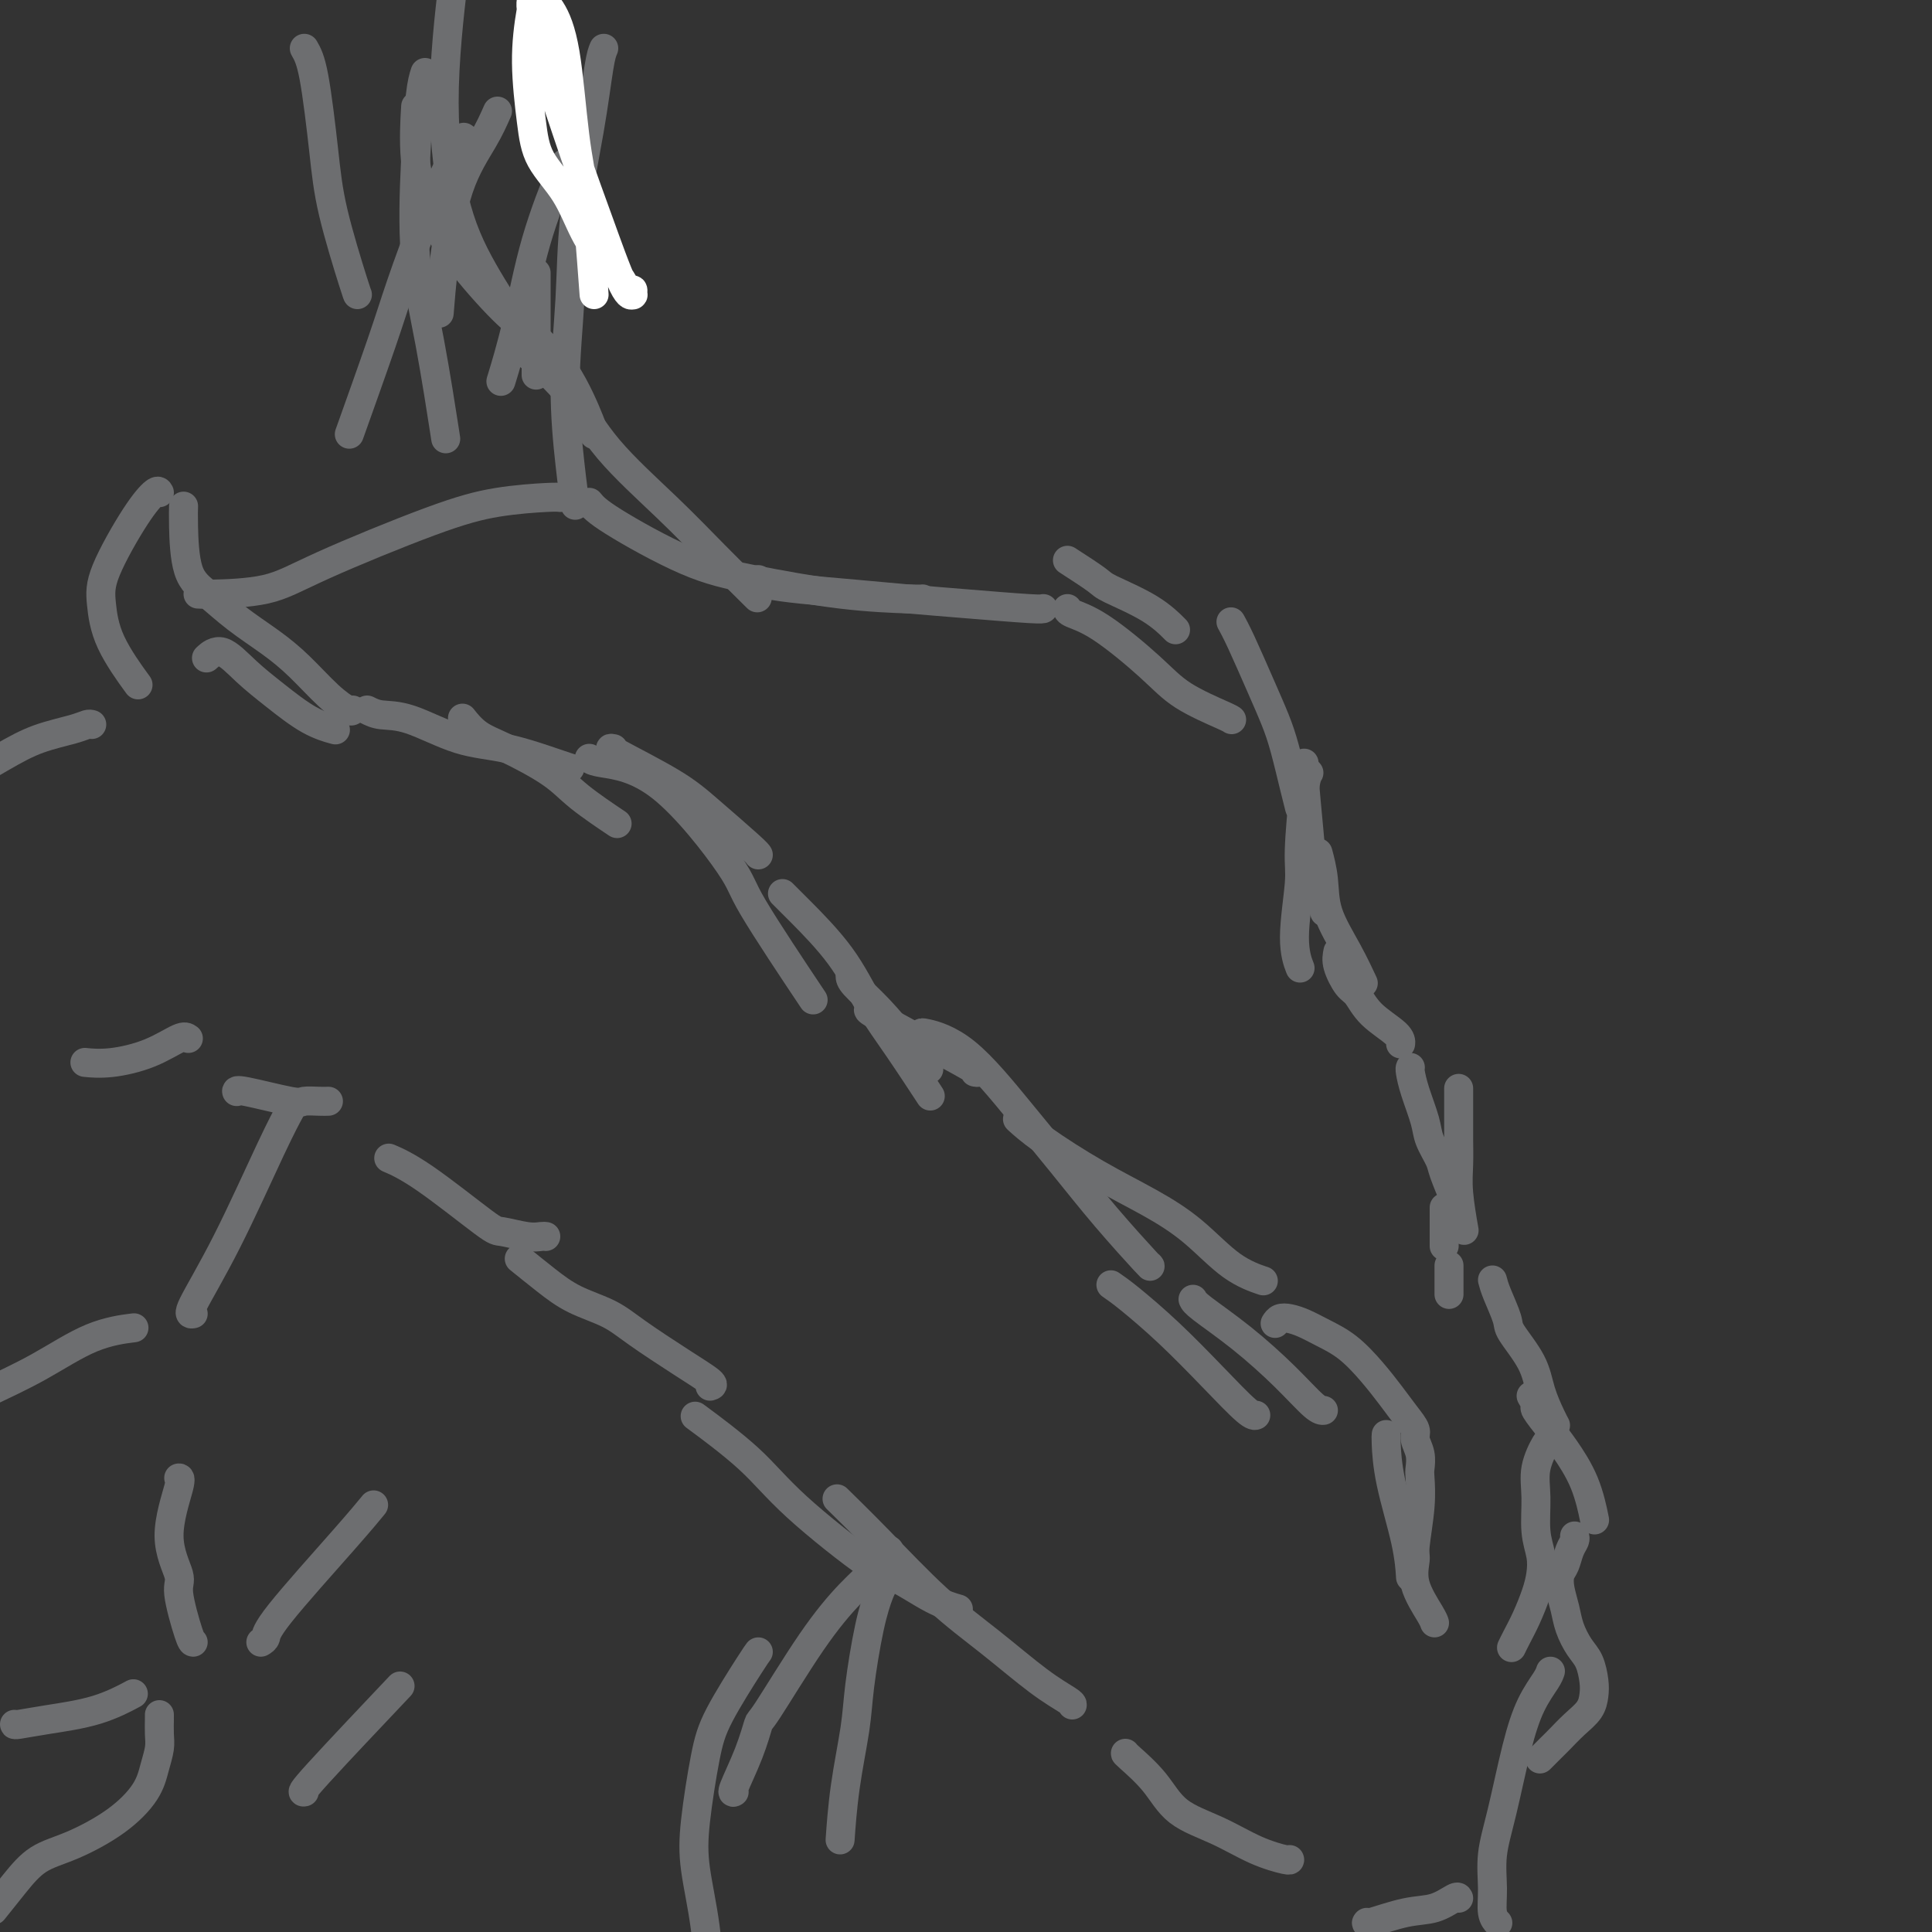 <svg viewBox='0 0 400 400' version='1.1' xmlns='http://www.w3.org/2000/svg' xmlns:xlink='http://www.w3.org/1999/xlink'><rect x="0" y="0" width="400" height="400" fill="#333333" stroke="none"/><g fill='none' stroke='#6D6E70' stroke-width='6' stroke-linecap='round' stroke-linejoin='round'><path d='M88,15c-0.327,0.997 -0.655,1.993 -1,5c-0.345,3.007 -0.709,8.024 -1,14c-0.291,5.976 -0.511,12.911 0,19c0.511,6.089 1.753,11.332 3,18c1.247,6.668 2.499,14.762 3,18c0.501,3.238 0.250,1.619 0,0'/><path d='M96,29c0.094,-0.625 0.189,-1.250 -1,1c-1.189,2.250 -3.661,7.376 -6,13c-2.339,5.624 -4.544,11.744 -6,16c-1.456,4.256 -2.161,6.646 -4,12c-1.839,5.354 -4.811,13.673 -6,17c-1.189,3.327 -0.594,1.664 0,0'/><path d='M103,23c-0.785,1.778 -1.569,3.557 -3,6c-1.431,2.443 -3.507,5.552 -5,10c-1.493,4.448 -2.402,10.236 -3,15c-0.598,4.764 -0.885,8.504 -1,10c-0.115,1.496 -0.057,0.748 0,0'/><path d='M117,34c0.046,-0.313 0.093,-0.625 -1,2c-1.093,2.625 -3.324,8.188 -5,14c-1.676,5.812 -2.797,11.872 -4,17c-1.203,5.128 -2.486,9.322 -3,11c-0.514,1.678 -0.257,0.839 0,0'/><path d='M111,57c0.000,-0.583 0.000,-1.167 0,1c0.000,2.167 -0.000,7.083 0,11c0.000,3.917 0.000,6.833 0,8c0.000,1.167 0.000,0.583 0,0'/><path d='M125,10c-0.282,0.657 -0.563,1.315 -1,4c-0.437,2.685 -1.028,7.398 -2,13c-0.972,5.602 -2.323,12.094 -3,18c-0.677,5.906 -0.679,11.226 -1,17c-0.321,5.774 -0.962,12.001 -1,18c-0.038,5.999 0.528,11.769 1,16c0.472,4.231 0.849,6.923 1,8c0.151,1.077 0.075,0.538 0,0'/><path d='M107,72c0.524,0.193 1.049,0.385 3,2c1.951,1.615 5.330,4.651 8,8c2.670,3.349 4.633,7.011 8,11c3.367,3.989 8.140,8.306 12,12c3.860,3.694 6.809,6.764 10,10c3.191,3.236 6.626,6.639 8,8c1.374,1.361 0.687,0.681 0,0'/><path d='M122,104c0.722,0.884 1.443,1.768 5,4c3.557,2.232 9.948,5.814 15,8c5.052,2.186 8.765,2.978 14,4c5.235,1.022 11.991,2.274 18,3c6.009,0.726 11.272,0.926 14,1c2.728,0.074 2.922,0.021 3,0c0.078,-0.021 0.039,-0.011 0,0'/><path d='M157,120c0.316,0.333 0.632,0.666 2,1c1.368,0.334 3.788,0.668 7,1c3.212,0.332 7.214,0.663 11,1c3.786,0.337 7.354,0.679 11,1c3.646,0.321 7.369,0.622 12,1c4.631,0.378 10.170,0.832 13,1c2.830,0.168 2.951,0.048 3,0c0.049,-0.048 0.024,-0.024 0,0'/><path d='M221,116c2.399,1.553 4.797,3.107 6,4c1.203,0.893 1.209,1.126 3,2c1.791,0.874 5.367,2.389 8,4c2.633,1.611 4.324,3.317 5,4c0.676,0.683 0.338,0.341 0,0'/><path d='M221,126c0.006,0.285 0.012,0.570 1,1c0.988,0.430 2.958,1.005 6,3c3.042,1.995 7.155,5.410 10,8c2.845,2.590 4.422,4.354 7,6c2.578,1.646 6.156,3.174 8,4c1.844,0.826 1.956,0.950 2,1c0.044,0.050 0.022,0.025 0,0'/><path d='M255,129c-0.126,-0.228 -0.252,-0.456 0,0c0.252,0.456 0.883,1.595 2,4c1.117,2.405 2.720,6.078 4,9c1.280,2.922 2.238,5.095 3,7c0.762,1.905 1.328,3.541 2,6c0.672,2.459 1.450,5.739 2,8c0.550,2.261 0.871,3.503 1,4c0.129,0.497 0.064,0.248 0,0'/><path d='M271,160c-0.299,0.468 -0.598,0.935 -1,4c-0.402,3.065 -0.906,8.727 -1,12c-0.094,3.273 0.222,4.156 0,7c-0.222,2.844 -0.983,7.650 -1,11c-0.017,3.350 0.709,5.243 1,6c0.291,0.757 0.145,0.379 0,0'/><path d='M270,158c-0.099,0.201 -0.198,0.402 0,3c0.198,2.598 0.692,7.593 1,11c0.308,3.407 0.429,5.225 1,8c0.571,2.775 1.592,6.507 2,8c0.408,1.493 0.204,0.746 0,0'/><path d='M273,177c-0.109,-0.406 -0.218,-0.812 0,0c0.218,0.812 0.763,2.842 1,5c0.237,2.158 0.167,4.444 1,7c0.833,2.556 2.571,5.380 4,8c1.429,2.620 2.551,5.034 3,6c0.449,0.966 0.224,0.483 0,0'/><path d='M277,197c-0.180,0.851 -0.360,1.701 0,3c0.360,1.299 1.259,3.045 2,4c0.741,0.955 1.323,1.118 2,2c0.677,0.882 1.450,2.484 3,4c1.550,1.516 3.879,2.947 5,4c1.121,1.053 1.035,1.730 1,2c-0.035,0.270 -0.017,0.135 0,0'/><path d='M292,221c-0.057,0.127 -0.113,0.254 0,1c0.113,0.746 0.396,2.111 1,4c0.604,1.889 1.528,4.300 2,6c0.472,1.700 0.491,2.687 1,4c0.509,1.313 1.508,2.950 2,4c0.492,1.050 0.479,1.514 1,3c0.521,1.486 1.578,3.996 2,5c0.422,1.004 0.211,0.502 0,0'/><path d='M302,226c-0.001,-0.590 -0.001,-1.179 0,0c0.001,1.179 0.004,4.128 0,6c-0.004,1.872 -0.015,2.667 0,4c0.015,1.333 0.056,3.203 0,5c-0.056,1.797 -0.207,3.522 0,6c0.207,2.478 0.774,5.708 1,7c0.226,1.292 0.113,0.646 0,0'/><path d='M299,250c0.000,1.381 0.000,2.762 0,4c0.000,1.238 0.000,2.333 0,3c0.000,0.667 0.000,0.905 0,1c0.000,0.095 0.000,0.048 0,0'/><path d='M300,262c0.000,0.641 0.000,1.282 0,2c0.000,0.718 0.000,1.512 0,2c0.000,0.488 0.000,0.670 0,1c0.000,0.330 0.000,0.809 0,1c0.000,0.191 0.000,0.096 0,0'/><path d='M309,265c0.197,0.754 0.395,1.509 1,3c0.605,1.491 1.619,3.719 2,5c0.381,1.281 0.130,1.615 1,3c0.870,1.385 2.860,3.821 4,6c1.140,2.179 1.429,4.099 2,6c0.571,1.901 1.423,3.781 2,5c0.577,1.219 0.879,1.777 1,2c0.121,0.223 0.060,0.112 0,0'/><path d='M317,289c0.497,0.832 0.994,1.664 1,2c0.006,0.336 -0.478,0.175 0,1c0.478,0.825 1.918,2.635 3,4c1.082,1.365 1.805,2.283 3,4c1.195,1.717 2.860,4.231 4,7c1.140,2.769 1.754,5.791 2,7c0.246,1.209 0.123,0.604 0,0'/><path d='M321,298c-0.194,-0.009 -0.388,-0.019 -1,1c-0.612,1.019 -1.642,3.066 -2,5c-0.358,1.934 -0.046,3.755 0,6c0.046,2.245 -0.176,4.914 0,7c0.176,2.086 0.748,3.587 1,5c0.252,1.413 0.183,2.736 0,4c-0.183,1.264 -0.480,2.468 -1,4c-0.520,1.532 -1.264,3.391 -2,5c-0.736,1.609 -1.465,2.967 -2,4c-0.535,1.033 -0.875,1.740 -1,2c-0.125,0.260 -0.036,0.074 0,0c0.036,-0.074 0.018,-0.037 0,0'/><path d='M326,318c0.091,0.276 0.181,0.551 0,1c-0.181,0.449 -0.634,1.071 -1,2c-0.366,0.929 -0.646,2.166 -1,3c-0.354,0.834 -0.783,1.266 -1,2c-0.217,0.734 -0.223,1.770 0,3c0.223,1.230 0.676,2.654 1,4c0.324,1.346 0.518,2.615 1,4c0.482,1.385 1.252,2.888 2,4c0.748,1.112 1.474,1.834 2,3c0.526,1.166 0.853,2.778 1,4c0.147,1.222 0.115,2.056 0,3c-0.115,0.944 -0.311,1.998 -1,3c-0.689,1.002 -1.869,1.953 -3,3c-1.131,1.047 -2.212,2.189 -3,3c-0.788,0.811 -1.283,1.289 -2,2c-0.717,0.711 -1.654,1.653 -2,2c-0.346,0.347 -0.099,0.099 0,0c0.099,-0.099 0.049,-0.050 0,0'/><path d='M321,346c-0.154,0.463 -0.308,0.925 -1,2c-0.692,1.075 -1.922,2.761 -3,5c-1.078,2.239 -2.003,5.030 -3,9c-0.997,3.970 -2.067,9.120 -3,13c-0.933,3.880 -1.728,6.490 -2,9c-0.272,2.510 -0.021,4.920 0,7c0.021,2.080 -0.187,3.829 0,5c0.187,1.171 0.768,1.763 1,2c0.232,0.237 0.116,0.118 0,0'/><path d='M302,393c-0.097,-0.212 -0.194,-0.425 -1,0c-0.806,0.425 -2.321,1.487 -4,2c-1.679,0.513 -3.522,0.478 -6,1c-2.478,0.522 -5.590,1.602 -7,2c-1.410,0.398 -1.117,0.114 -1,0c0.117,-0.114 0.059,-0.057 0,0'/><path d='M233,363c-0.043,0.014 -0.086,0.027 1,1c1.086,0.973 3.300,2.905 5,5c1.700,2.095 2.886,4.351 5,6c2.114,1.649 5.155,2.690 8,4c2.845,1.310 5.495,2.887 8,4c2.505,1.113 4.867,1.761 6,2c1.133,0.239 1.038,0.068 1,0c-0.038,-0.068 -0.019,-0.034 0,0'/><path d='M222,353c0.021,-0.161 0.043,-0.322 -1,-1c-1.043,-0.678 -3.149,-1.875 -6,-4c-2.851,-2.125 -6.446,-5.180 -10,-8c-3.554,-2.820 -7.066,-5.405 -11,-9c-3.934,-3.595 -8.290,-8.199 -12,-12c-3.710,-3.801 -6.774,-6.800 -8,-8c-1.226,-1.200 -0.613,-0.600 0,0'/><path d='M198,333c0.374,0.108 0.748,0.216 0,0c-0.748,-0.216 -2.620,-0.756 -5,-2c-2.380,-1.244 -5.270,-3.193 -7,-4c-1.730,-0.807 -2.301,-0.473 -6,-3c-3.699,-2.527 -10.528,-7.914 -15,-12c-4.472,-4.086 -6.589,-6.869 -10,-10c-3.411,-3.131 -8.118,-6.609 -10,-8c-1.882,-1.391 -0.941,-0.696 0,0'/><path d='M147,287c0.443,-0.124 0.885,-0.248 0,-1c-0.885,-0.752 -3.099,-2.132 -6,-4c-2.901,-1.868 -6.491,-4.224 -9,-6c-2.509,-1.776 -3.938,-2.970 -6,-4c-2.063,-1.030 -4.759,-1.895 -7,-3c-2.241,-1.105 -4.026,-2.451 -6,-4c-1.974,-1.549 -4.135,-3.300 -5,-4c-0.865,-0.700 -0.432,-0.350 0,0'/><path d='M113,256c-0.224,-0.031 -0.448,-0.063 -1,0c-0.552,0.063 -1.431,0.220 -3,0c-1.569,-0.220 -3.829,-0.816 -5,-1c-1.171,-0.184 -1.252,0.043 -4,-2c-2.748,-2.043 -8.163,-6.358 -12,-9c-3.837,-2.642 -6.096,-3.612 -7,-4c-0.904,-0.388 -0.452,-0.194 0,0'/><path d='M68,228c-0.528,0.016 -1.056,0.032 -2,0c-0.944,-0.032 -2.306,-0.114 -3,0c-0.694,0.114 -0.722,0.422 -3,0c-2.278,-0.422 -6.806,-1.575 -9,-2c-2.194,-0.425 -2.056,-0.121 -2,0c0.056,0.121 0.028,0.061 0,0'/><path d='M39,215c-0.368,-0.279 -0.737,-0.558 -2,0c-1.263,0.558 -3.421,1.954 -6,3c-2.579,1.046 -5.579,1.743 -8,2c-2.421,0.257 -4.263,0.073 -5,0c-0.737,-0.073 -0.368,-0.037 0,0'/><path d='M43,136c-0.224,0.204 -0.449,0.407 0,0c0.449,-0.407 1.571,-1.426 3,-1c1.429,0.426 3.165,2.296 5,4c1.835,1.704 3.770,3.240 6,5c2.230,1.760 4.754,3.743 7,5c2.246,1.257 4.213,1.788 5,2c0.787,0.212 0.393,0.106 0,0'/><path d='M76,147c0.831,0.420 1.661,0.841 3,1c1.339,0.159 3.186,0.057 6,1c2.814,0.943 6.597,2.932 10,4c3.403,1.068 6.428,1.214 10,2c3.572,0.786 7.693,2.212 10,3c2.307,0.788 2.802,0.940 3,1c0.198,0.060 0.099,0.030 0,0'/><path d='M122,157c0.317,0.305 0.633,0.610 3,1c2.367,0.390 6.783,0.864 12,5c5.217,4.136 11.233,11.933 14,16c2.767,4.067 2.283,4.403 5,9c2.717,4.597 8.633,13.456 11,17c2.367,3.544 1.183,1.772 0,0'/><path d='M162,185c0.931,0.921 1.862,1.842 4,4c2.138,2.158 5.485,5.553 8,9c2.515,3.447 4.200,6.944 6,10c1.800,3.056 3.715,5.669 6,9c2.285,3.331 4.938,7.380 6,9c1.062,1.620 0.531,0.810 0,0'/><path d='M176,202c0.006,0.451 0.012,0.902 1,2c0.988,1.098 2.958,2.844 5,5c2.042,2.156 4.156,4.722 6,7c1.844,2.278 3.420,4.267 4,5c0.580,0.733 0.166,0.209 0,0c-0.166,-0.209 -0.083,-0.105 0,0'/><path d='M96,149c-0.222,-0.281 -0.444,-0.563 0,0c0.444,0.563 1.553,1.969 3,3c1.447,1.031 3.233,1.685 6,3c2.767,1.315 6.515,3.291 9,5c2.485,1.709 3.708,3.153 6,5c2.292,1.847 5.655,4.099 7,5c1.345,0.901 0.673,0.450 0,0'/><path d='M127,155c-0.641,-0.127 -1.282,-0.255 1,1c2.282,1.255 7.487,3.891 11,6c3.513,2.109 5.333,3.689 8,6c2.667,2.311 6.179,5.353 8,7c1.821,1.647 1.949,1.899 2,2c0.051,0.101 0.026,0.050 0,0'/><path d='M180,209c-0.271,0.030 -0.542,0.061 1,1c1.542,0.939 4.898,2.788 9,5c4.102,2.212 8.951,4.788 11,6c2.049,1.212 1.300,1.061 1,1c-0.300,-0.061 -0.150,-0.030 0,0'/><path d='M191,214c-0.208,-0.159 -0.415,-0.319 1,0c1.415,0.319 4.453,1.116 8,4c3.547,2.884 7.602,7.855 11,12c3.398,4.145 6.140,7.464 9,11c2.860,3.536 5.839,7.288 9,11c3.161,3.712 6.505,7.384 8,9c1.495,1.616 1.141,1.176 1,1c-0.141,-0.176 -0.071,-0.088 0,0'/><path d='M230,266c1.005,0.694 2.010,1.387 4,3c1.990,1.613 4.964,4.145 8,7c3.036,2.855 6.133,6.033 9,9c2.867,2.967 5.503,5.722 7,7c1.497,1.278 1.856,1.079 2,1c0.144,-0.079 0.072,-0.040 0,0'/><path d='M247,269c0.168,0.362 0.336,0.724 2,2c1.664,1.276 4.824,3.466 8,6c3.176,2.534 6.367,5.411 9,8c2.633,2.589 4.709,4.889 6,6c1.291,1.111 1.797,1.032 2,1c0.203,-0.032 0.101,-0.016 0,0'/><path d='M211,232c-0.306,-0.280 -0.612,-0.560 0,0c0.612,0.560 2.142,1.959 5,4c2.858,2.041 7.043,4.722 11,7c3.957,2.278 7.685,4.152 11,6c3.315,1.848 6.219,3.671 9,6c2.781,2.329 5.441,5.166 8,7c2.559,1.834 5.017,2.667 6,3c0.983,0.333 0.492,0.167 0,0'/><path d='M287,297c-0.030,0.247 -0.061,0.494 0,2c0.061,1.506 0.212,4.270 1,8c0.788,3.730 2.212,8.427 3,12c0.788,3.573 0.939,6.021 1,7c0.061,0.979 0.030,0.490 0,0'/><path d='M264,274c0.263,-0.404 0.526,-0.809 1,-1c0.474,-0.191 1.158,-0.170 2,0c0.842,0.170 1.842,0.488 3,1c1.158,0.512 2.473,1.218 4,2c1.527,0.782 3.264,1.641 5,3c1.736,1.359 3.469,3.217 5,5c1.531,1.783 2.859,3.492 4,5c1.141,1.508 2.096,2.817 3,4c0.904,1.183 1.759,2.240 2,3c0.241,0.760 -0.130,1.224 0,2c0.130,0.776 0.763,1.864 1,3c0.237,1.136 0.078,2.319 0,3c-0.078,0.681 -0.076,0.861 0,2c0.076,1.139 0.227,3.236 0,6c-0.227,2.764 -0.831,6.194 -1,8c-0.169,1.806 0.098,1.987 0,3c-0.098,1.013 -0.562,2.859 0,5c0.562,2.141 2.151,4.576 3,6c0.849,1.424 0.957,1.835 1,2c0.043,0.165 0.022,0.082 0,0'/><path d='M183,328c-0.252,0.364 -0.505,0.728 -1,2c-0.495,1.272 -1.233,3.453 -2,7c-0.767,3.547 -1.565,8.462 -2,12c-0.435,3.538 -0.508,5.701 -1,9c-0.492,3.299 -1.402,7.734 -2,12c-0.598,4.266 -0.885,8.362 -1,10c-0.115,1.638 -0.057,0.819 0,0'/><path d='M184,321c0.081,-0.049 0.162,-0.098 0,0c-0.162,0.098 -0.565,0.343 -1,1c-0.435,0.657 -0.900,1.727 -2,3c-1.100,1.273 -2.835,2.749 -5,5c-2.165,2.251 -4.759,5.276 -8,10c-3.241,4.724 -7.127,11.147 -9,14c-1.873,2.853 -1.731,2.138 -2,3c-0.269,0.862 -0.948,3.303 -2,6c-1.052,2.697 -2.475,5.649 -3,7c-0.525,1.351 -0.150,1.100 0,1c0.150,-0.100 0.075,-0.050 0,0'/><path d='M157,342c-0.242,0.319 -0.483,0.639 -2,3c-1.517,2.361 -4.309,6.765 -6,10c-1.691,3.235 -2.282,5.303 -3,9c-0.718,3.697 -1.564,9.024 -2,13c-0.436,3.976 -0.463,6.600 0,10c0.463,3.400 1.417,7.577 2,12c0.583,4.423 0.795,9.093 2,13c1.205,3.907 3.401,7.052 5,9c1.599,1.948 2.600,2.699 3,3c0.400,0.301 0.200,0.150 0,0'/><path d='M3,357c-0.010,0.077 -0.019,0.153 1,0c1.019,-0.153 3.067,-0.536 6,-1c2.933,-0.464 6.751,-1.010 10,-2c3.249,-0.990 5.928,-2.426 7,-3c1.072,-0.574 0.536,-0.287 0,0'/><path d='M40,340c-0.176,-0.016 -0.351,-0.033 -1,-2c-0.649,-1.967 -1.771,-5.886 -2,-8c-0.229,-2.114 0.436,-2.423 0,-4c-0.436,-1.577 -1.973,-4.423 -2,-8c-0.027,-3.577 1.454,-7.886 2,-10c0.546,-2.114 0.156,-2.033 0,-2c-0.156,0.033 -0.078,0.016 0,0'/><path d='M33,355c0.006,0.150 0.012,0.299 0,1c-0.012,0.701 -0.043,1.953 0,3c0.043,1.047 0.159,1.887 0,3c-0.159,1.113 -0.593,2.498 -1,4c-0.407,1.502 -0.785,3.120 -2,5c-1.215,1.880 -3.265,4.021 -6,6c-2.735,1.979 -6.156,3.795 -9,5c-2.844,1.205 -5.113,1.797 -7,3c-1.887,1.203 -3.393,3.016 -5,5c-1.607,1.984 -3.316,4.138 -4,5c-0.684,0.862 -0.342,0.431 0,0'/><path d='M54,340c0.429,-0.255 0.858,-0.510 1,-1c0.142,-0.490 -0.003,-1.214 3,-5c3.003,-3.786 9.155,-10.635 13,-15c3.845,-4.365 5.384,-6.247 6,-7c0.616,-0.753 0.308,-0.376 0,0'/><path d='M63,371c-0.400,0.089 -0.800,0.178 3,-4c3.800,-4.178 11.800,-12.622 15,-16c3.200,-3.378 1.600,-1.689 0,0'/><path d='M-7,290c0.201,0.119 0.402,0.238 1,0c0.598,-0.238 1.594,-0.835 4,-2c2.406,-1.165 6.222,-2.900 10,-5c3.778,-2.100 7.517,-4.565 11,-6c3.483,-1.435 6.709,-1.838 8,-2c1.291,-0.162 0.645,-0.081 0,0'/><path d='M40,272c-0.552,0.115 -1.104,0.230 0,-2c1.104,-2.230 3.863,-6.804 7,-13c3.137,-6.196 6.652,-14.014 9,-19c2.348,-4.986 3.528,-7.139 4,-8c0.472,-0.861 0.236,-0.431 0,0'/><path d='M116,103c-0.402,-0.055 -0.803,-0.109 -3,0c-2.197,0.109 -6.189,0.383 -10,1c-3.811,0.617 -7.442,1.577 -14,4c-6.558,2.423 -16.045,6.310 -22,9c-5.955,2.690 -8.380,4.185 -12,5c-3.620,0.815 -8.436,0.950 -11,1c-2.564,0.050 -2.875,0.014 -3,0c-0.125,-0.014 -0.062,-0.007 0,0'/><path d='M73,147c-0.115,0.190 -0.231,0.380 -1,0c-0.769,-0.380 -2.193,-1.329 -4,-3c-1.807,-1.671 -3.997,-4.062 -6,-6c-2.003,-1.938 -3.819,-3.421 -6,-5c-2.181,-1.579 -4.728,-3.254 -7,-5c-2.272,-1.746 -4.269,-3.565 -6,-5c-1.731,-1.435 -3.196,-2.488 -4,-5c-0.804,-2.512 -0.947,-6.484 -1,-9c-0.053,-2.516 -0.015,-3.576 0,-4c0.015,-0.424 0.008,-0.212 0,0'/><path d='M33,102c-0.142,-0.277 -0.284,-0.553 -1,0c-0.716,0.553 -2.005,1.936 -4,5c-1.995,3.064 -4.695,7.810 -6,11c-1.305,3.190 -1.216,4.824 -1,7c0.216,2.176 0.558,4.894 2,8c1.442,3.106 3.983,6.602 5,8c1.017,1.398 0.508,0.699 0,0'/><path d='M19,150c-0.251,-0.073 -0.503,-0.145 -1,0c-0.497,0.145 -1.240,0.508 -3,1c-1.760,0.492 -4.538,1.112 -7,2c-2.462,0.888 -4.608,2.042 -8,4c-3.392,1.958 -8.029,4.719 -10,6c-1.971,1.281 -1.278,1.080 -1,1c0.278,-0.080 0.139,-0.040 0,0'/><path d='M63,10c0.649,1.124 1.298,2.249 2,6c0.702,3.751 1.456,10.129 2,15c0.544,4.871 0.878,8.233 2,13c1.122,4.767 3.033,10.937 4,14c0.967,3.063 0.991,3.018 1,3c0.009,-0.018 0.005,-0.009 0,0'/><path d='M123,90c-0.044,-0.362 -0.088,-0.725 -1,-3c-0.912,-2.275 -2.691,-6.463 -5,-10c-2.309,-3.537 -5.148,-6.422 -7,-8c-1.852,-1.578 -2.717,-1.850 -5,-4c-2.283,-2.150 -5.985,-6.178 -9,-10c-3.015,-3.822 -5.344,-7.437 -7,-11c-1.656,-3.563 -2.638,-7.075 -3,-11c-0.362,-3.925 -0.103,-8.264 0,-10c0.103,-1.736 0.052,-0.868 0,0'/><path d='M109,69c-0.214,0.083 -0.428,0.166 -2,-2c-1.572,-2.166 -4.501,-6.580 -7,-11c-2.499,-4.420 -4.567,-8.844 -6,-15c-1.433,-6.156 -2.232,-14.042 -2,-23c0.232,-8.958 1.495,-18.988 2,-23c0.505,-4.012 0.253,-2.006 0,0'/></g>
<g fill='none' stroke='#FFFFFF' stroke-width='6' stroke-linecap='round' stroke-linejoin='round'><path d='M116,-6c0.179,-0.047 0.359,-0.094 0,0c-0.359,0.094 -1.256,0.329 -2,0c-0.744,-0.329 -1.334,-1.223 -2,0c-0.666,1.223 -1.406,4.564 -2,8c-0.594,3.436 -1.041,6.966 -1,11c0.041,4.034 0.570,8.572 1,12c0.430,3.428 0.762,5.746 2,8c1.238,2.254 3.382,4.444 5,7c1.618,2.556 2.711,5.479 4,8c1.289,2.521 2.776,4.641 4,6c1.224,1.359 2.185,1.957 3,3c0.815,1.043 1.483,2.531 2,3c0.517,0.469 0.883,-0.082 1,0c0.117,0.082 -0.017,0.796 0,1c0.017,0.204 0.184,-0.101 0,0c-0.184,0.101 -0.717,0.609 -2,-2c-1.283,-2.609 -3.314,-8.334 -5,-13c-1.686,-4.666 -3.026,-8.272 -5,-14c-1.974,-5.728 -4.582,-13.577 -6,-18c-1.418,-4.423 -1.646,-5.422 -2,-7c-0.354,-1.578 -0.832,-3.737 -1,-5c-0.168,-1.263 -0.025,-1.629 0,-2c0.025,-0.371 -0.068,-0.747 0,-1c0.068,-0.253 0.298,-0.383 1,0c0.702,0.383 1.876,1.278 3,3c1.124,1.722 2.199,4.271 3,9c0.801,4.729 1.328,11.639 2,17c0.672,5.361 1.489,9.174 2,12c0.511,2.826 0.718,4.665 1,8c0.282,3.335 0.641,8.168 1,13'/></g>
</svg>